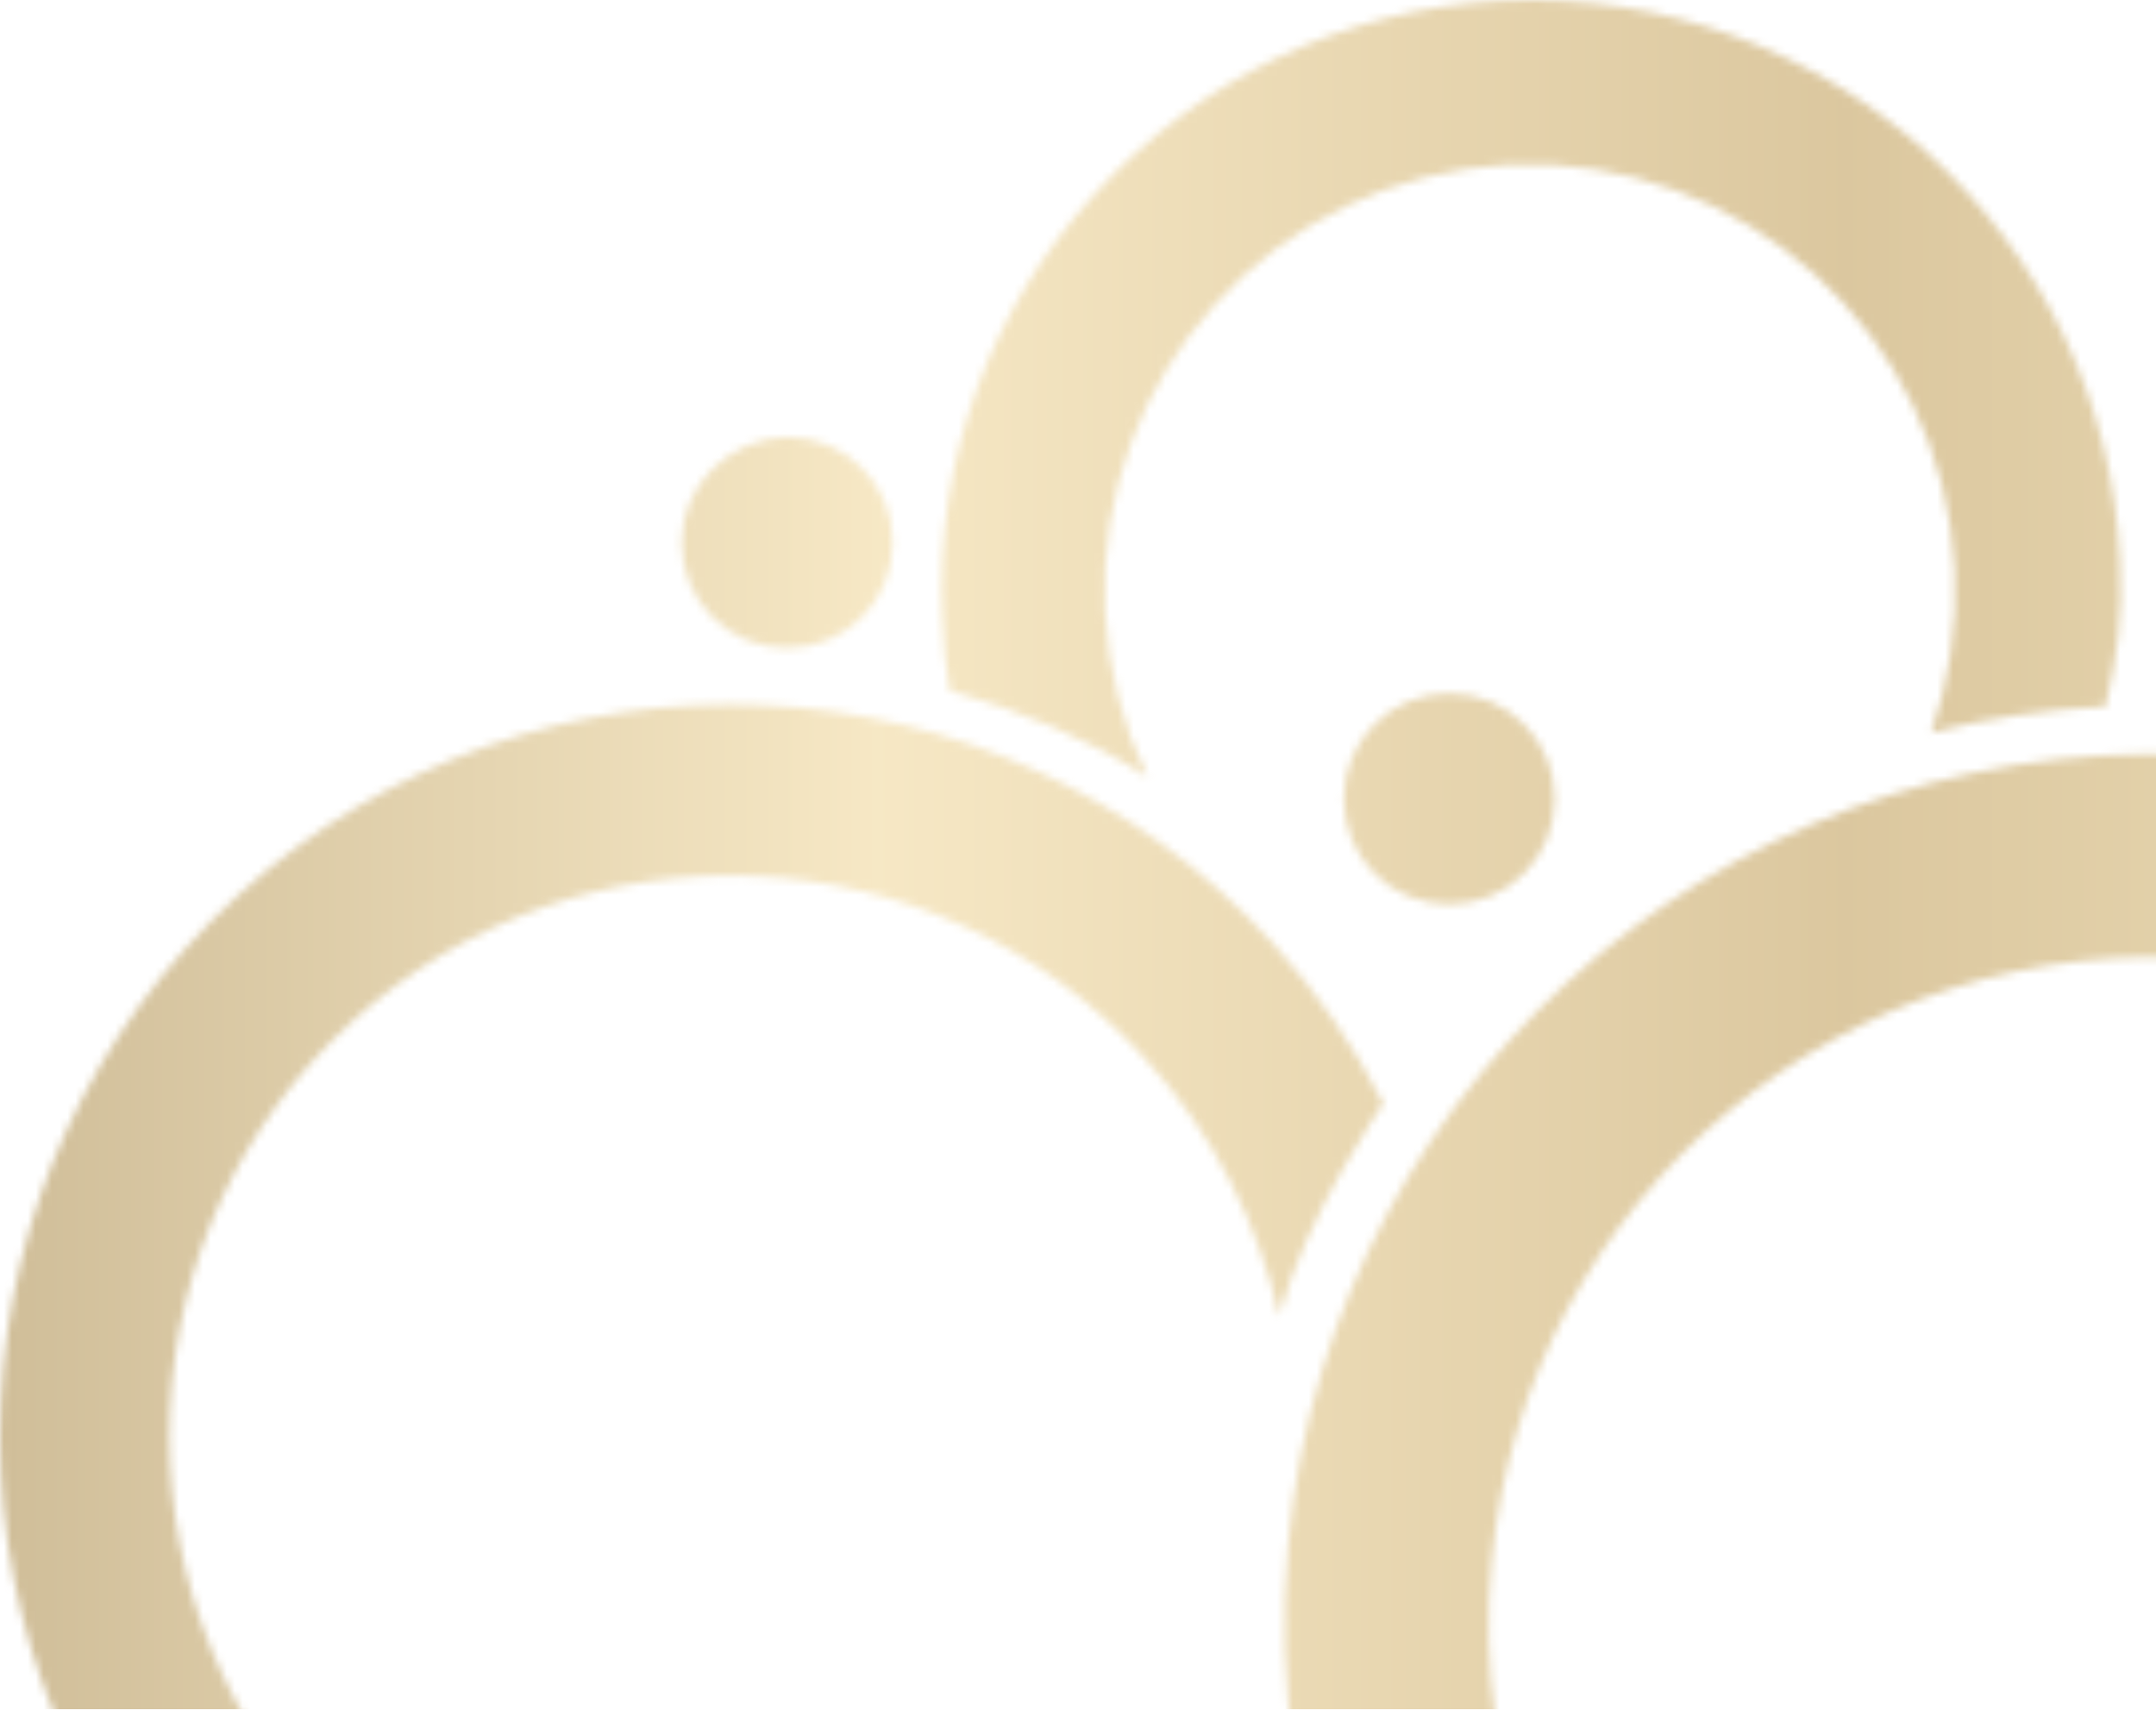 <svg width="271" height="215" viewBox="0 0 271 215" fill="none" xmlns="http://www.w3.org/2000/svg">
<g clip-path="url(#clip0_158_1231)">
<g opacity="0.5">
<mask id="mask0_158_1231" style="mask-type:luminance" maskUnits="userSpaceOnUse" x="0" y="0" width="380" height="254">
<path d="M119.381 86.795C118.829 83.665 118.645 81.456 118.461 77.773C116.435 36.9 148.103 2.102 188.977 0.077C229.85 -1.764 264.648 29.719 266.489 70.593C266.857 77.589 266.121 82.376 264.648 88.82C257.099 89.188 249.735 90.293 242.554 92.134H242.738C244.948 85.69 246.052 78.878 245.684 71.513C244.211 42.055 219.171 19.409 189.713 20.698C160.255 22.171 137.609 47.21 138.897 76.668C139.266 84.217 141.107 91.214 144.237 97.658C136.504 92.686 128.219 89.373 119.381 86.795ZM272.933 75.196C272.933 82.56 278.825 88.452 286.189 88.452C293.554 88.452 299.446 82.56 299.446 75.196C299.446 67.831 293.554 61.939 286.189 61.939C278.825 61.939 272.933 67.831 272.933 75.196ZM85.688 68.199C85.688 75.564 91.58 81.456 98.945 81.456C106.309 81.456 112.201 75.564 112.201 68.199C112.201 60.835 106.309 54.943 98.945 54.943C91.58 55.127 85.688 61.019 85.688 68.199ZM168.908 100.419C168.908 107.784 174.8 113.676 182.164 113.676C189.529 113.676 195.421 107.784 195.421 100.419C195.421 93.055 189.529 87.163 182.164 87.163C174.8 87.163 168.908 93.055 168.908 100.419ZM192.659 234.087C191.37 233.718 189.897 233.718 188.424 233.718C180.139 233.718 172.959 238.505 169.645 245.502C163.201 229.668 160.255 212.177 161.912 194.134C167.435 134.112 220.644 89.741 280.666 95.264C340.687 100.788 385.059 153.997 379.535 214.018C379.351 216.412 378.983 218.621 378.615 221.015C374.564 209.968 364.438 198 353.575 191.004C348.236 153.629 317.673 124.17 278.456 120.672C232.428 116.437 191.738 150.314 187.504 196.343C186.215 209.599 188.24 222.487 192.659 234.087ZM61.017 243.845C52.179 246.054 43.894 249.368 35.977 253.603C31.743 250.289 27.692 246.606 24.01 242.556C-10.236 204.997 -7.474 146.816 29.901 112.571C67.461 78.326 125.641 81.087 159.887 118.463C165.594 124.723 170.197 131.535 173.879 138.715C173.879 138.715 164.121 152.708 160.807 165.412C158.045 153.629 152.522 142.398 143.869 133.008C117.724 104.286 72.984 102.26 44.263 128.405C15.541 154.549 13.515 199.289 39.66 228.011C46.104 234.639 53.284 239.978 61.017 243.845Z" fill="white"/>
</mask>
<g mask="url(#mask0_158_1231)">
<path d="M-10.236 -1.763H385.242V253.42H-10.236V-1.763Z" fill="url(#paint0_linear_158_1231)"/>
</g>
</g>
</g>
<defs>
<linearGradient id="paint0_linear_158_1231" x1="380.187" y1="125.823" x2="-0.013" y2="125.823" gradientUnits="userSpaceOnUse">
<stop stop-color="#ECD48C"/>
<stop offset="0.39" stop-color="#B8903F"/>
<stop offset="0.71" stop-color="#EED18B"/>
<stop offset="1" stop-color="#A17D33"/>
</linearGradient>
<clipPath id="clip0_158_1231">
<rect width="380" height="214.891" fill="white" transform="matrix(-1 0 0 1 380 0)"/>
</clipPath>
</defs>
</svg>
